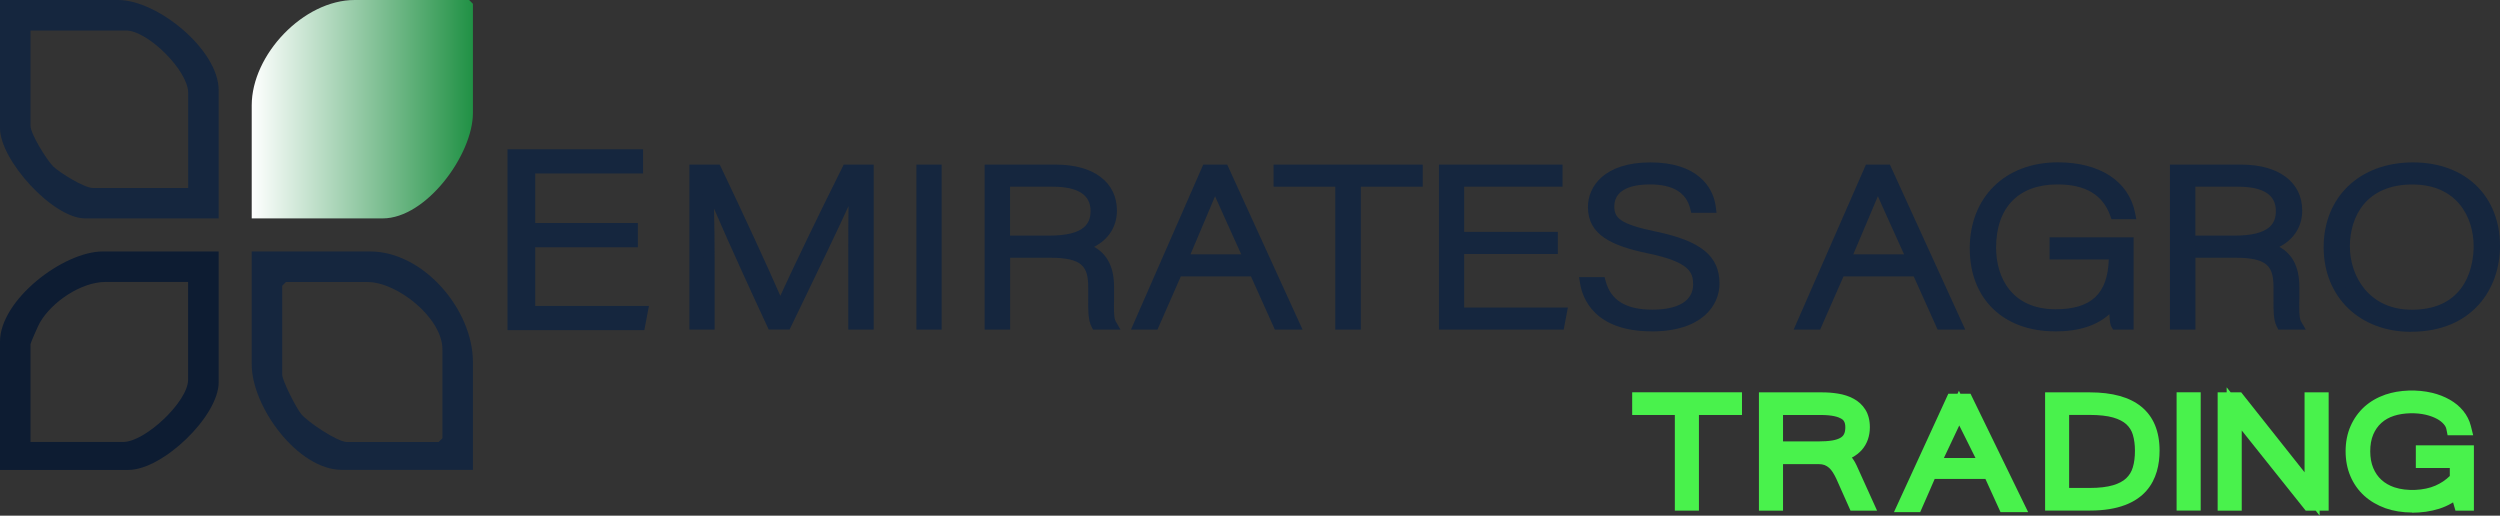 <?xml version="1.0" encoding="UTF-8"?><svg xmlns="http://www.w3.org/2000/svg" xmlns:xlink="http://www.w3.org/1999/xlink" viewBox="0 0 374.53 77.25"><rect x="0" y="0" width="374.53" height="77.25" fill="#333333" stroke="none"/><defs><style>.cls-1{fill:#49f24c;}.cls-2{isolation:isolate;}.cls-3{fill:#15263e;}.cls-4{fill:url(#linear-gradient);mix-blend-mode:multiply;}.cls-5{fill:#0d1c32;}</style><linearGradient id="linear-gradient" x1="37.71" y1="16.36" x2="70.85" y2="16.36" gradientUnits="userSpaceOnUse"><stop offset="0" stop-color="#fff"/><stop offset="1" stop-color="#219145"/></linearGradient></defs><g class="cls-2"><g id="Layer_2"><g id="Layer_1-2"><path class="cls-3" d="M94.65,36.12h-15.38v10.62h16.85l-.35,1.81h-18.83v-25.28h18.48v1.81h-16.16v9.24h15.38v1.81Z"/><path class="cls-3" d="M96.52,49.46h-20.49v-27.1h20.31v3.63h-16.16v7.42h15.38v3.63h-15.38v8.79h17.04l-.69,3.63ZM77.85,47.63h.51v-23.46h-.51v23.46Z"/><path class="cls-3" d="M127.91,37.94c0-4.51.04-8.83.16-11.13h-.12c-1.1,3.1-6.68,14.46-10.18,21.74h-2.08c-2.63-5.63-8.41-18.28-9.67-21.77h-.08c.2,2.63.28,8,.28,11.96v9.82h-2.12v-23.06h3.18c3.77,7.91,8.53,18.25,9.55,20.85h.08c.63-1.68,6.13-13.18,9.98-20.85h3.15v23.06h-2.12v-10.61Z"/><path class="cls-3" d="M130.86,49.38h-3.78v-11.44c0-2.8.01-5.16.04-7.07-1.66,3.65-4.2,8.91-6.53,13.73l-2.3,4.77h-3.13l-.22-.48c-1.87-4-5.65-12.24-7.97-17.63.06,2.47.09,5.24.09,7.47v10.65h-3.78v-24.72h4.54l.23.47c3.09,6.47,7.07,15.07,8.85,19.19,1.77-3.9,6.09-12.86,9.27-19.2l.23-.46h4.49v24.72ZM128.74,47.72h.46v-21.4h-.35l.04.53c-.1,1.99-.16,5.83-.16,11.09v9.78ZM116.21,47.72h1.03l1.85-3.83c2.77-5.74,6.14-12.7,7.56-16.07-3.73,7.51-8.4,17.29-8.97,18.82l-.2.54h-1.14l-.29-.53c-.93-2.38-5.41-12.15-9.3-20.32h-.04l.09.17c1.24,3.44,6.82,15.65,9.42,21.22ZM104.92,47.72h.46v-8.98c0-4.11-.08-9.38-.27-11.89l-.04-.52h-.15v21.4Z"/><path class="cls-3" d="M140.24,25.49v23.06h-2.12v-23.06h2.12Z"/><path class="cls-3" d="M141.07,49.38h-3.78v-24.72h3.78v24.72ZM138.95,47.72h.46v-21.4h-.46v21.4Z"/><path class="cls-3" d="M150.5,37.78v10.77h-2.16v-23.06h9.87c5.42,0,8.29,2.44,8.29,6.06,0,2.93-2.08,4.84-5.15,5.4,2.83.56,4.72,2.11,4.72,6.03v.89c0,1.61-.16,3.79.35,4.68h-2.16c-.51-.99-.39-2.83-.39-4.81v-.59c0-3.79-1.34-5.37-6.6-5.37h-6.76ZM150.5,36.13h6.64c4.83,0,7.08-1.51,7.08-4.55,0-2.83-2.2-4.45-6.49-4.45h-7.23v8.99Z"/><path class="cls-3" d="M167.85,49.38h-4.1l-.23-.45c-.52-1.01-.51-2.51-.49-4.25v-1.53c0-3.2-.8-4.54-5.77-4.54h-5.93v10.77h-3.82v-24.72h10.7c5.63,0,9.12,2.64,9.12,6.89,0,2.39-1.26,4.33-3.42,5.43,2.01,1.12,2.99,3.1,2.99,6v1.85c-.03,1.17-.06,2.78.24,3.3l.72,1.24ZM164.84,47.72h.48c-.13-.86-.11-1.9-.09-2.91v-1.82c.01-2.27-.64-3.72-2.11-4.55,1.11.99,1.59,2.51,1.59,4.71v1.55c-.02,1.17-.03,2.3.14,3.03ZM149.17,47.72h.5v-21.4h-.5v21.4ZM158.48,26.33c5.91.27,6.56,3.74,6.56,5.26,0,1.66-.58,2.94-1.73,3.84,1.51-.82,2.34-2.16,2.34-3.87,0-3.26-2.61-5.15-7.18-5.23ZM151.33,35.3h5.81c5.54,0,6.24-1.99,6.24-3.71,0-2.4-1.9-3.62-5.66-3.62h-6.4v7.33Z"/><path class="cls-3" d="M176.35,40.58l-3.5,7.97h-2.16l10.1-23.06h2.52l10.53,23.06h-2.32l-3.58-7.97h-11.59ZM187.24,38.93c-3.07-6.85-4.64-10.15-5.19-11.69h-.04c-.67,1.75-2.44,5.83-4.91,11.69h10.14Z"/><path class="cls-3" d="M195.14,49.38h-4.15l-3.58-7.97h-10.51l-3.5,7.97h-3.97l10.83-24.72h3.59l11.29,24.72ZM192.06,47.72h.49l-9.77-21.4h-1.44l-9.38,21.4h.35l6.1-14.02c1.37-3.23,2.37-5.57,2.82-6.76l.2-.53h1.16l.24.55c.35.99,1.18,2.81,2.55,5.83.71,1.57,1.58,3.48,2.62,5.8l.52,1.17h-.03l3.57,7.96ZM178.35,38.1h7.6c-.81-1.8-1.5-3.32-2.09-4.62-.8-1.76-1.39-3.07-1.83-4.08-.53,1.27-1.23,2.94-2.09,4.95l-1.59,3.75Z"/><path class="cls-3" d="M200.87,27.14h-9.24v-1.65h20.67v1.65h-9.27v21.41h-2.16v-21.41Z"/><path class="cls-3" d="M203.87,49.38h-3.83v-21.41h-9.24v-3.31h22.34v3.31h-9.27v21.41ZM201.7,47.72h.5v-21.4h-.5v21.4Z"/><path class="cls-3" d="M232.55,37.22h-14.03v9.68h15.37l-.31,1.65h-17.18v-23.06h16.86v1.65h-14.74v8.43h14.03v1.65Z"/><path class="cls-3" d="M234.26,49.38h-18.69v-24.72h18.52v3.31h-14.74v6.77h14.03v3.31h-14.03v8.02h15.54l-.63,3.31ZM217.22,47.72h.46v-21.4h-.46v21.4Z"/><path class="cls-3" d="M239.73,42.36c.83,3.06,3.26,4.88,7.78,4.88,5.03,0,6.96-2.11,6.96-4.61s-1.37-4.22-7.43-5.47c-5.82-1.22-8.33-2.8-8.33-6.13,0-3.03,2.63-5.86,8.53-5.86s8.61,3.1,8.96,5.9h-2.2c-.63-2.47-2.56-4.25-6.88-4.25-3.97,0-6.13,1.55-6.13,4.12s1.81,3.52,6.88,4.58c7.74,1.61,8.88,4.22,8.88,6.98,0,3.39-2.95,6.32-9.32,6.32-6.88,0-9.39-3.36-9.9-6.46h2.2Z"/><path class="cls-3" d="M247.44,49.64c-8.61,0-10.37-5-10.72-7.15l-.16-.97h3.82l.17.61c.77,2.87,3.06,4.26,6.98,4.26s6.12-1.34,6.12-3.78c0-1.78-.51-3.36-6.77-4.65-5.4-1.13-8.99-2.75-8.99-6.94,0-3.09,2.45-6.69,9.36-6.69s9.4,3.57,9.79,6.62l.12.93h-3.79l-.16-.63c-.62-2.44-2.61-3.62-6.07-3.62-1.98,0-5.3.43-5.3,3.29,0,1.74.86,2.65,6.22,3.77,6.78,1.41,9.54,3.67,9.54,7.8,0,3.3-2.66,7.16-10.15,7.16ZM238.59,43.19c.55,1.7,1.99,3.76,5.7,4.51-3.09-.78-4.52-2.7-5.16-4.51h-.54ZM244.51,26.24c-3.62.72-4.97,2.88-4.97,4.79,0,2.35,1.25,3.97,7.67,5.31,5.9,1.22,8.09,2.92,8.09,6.28,0,.93-.3,3.37-3.22,4.65,2.44-.89,3.84-2.56,3.84-4.78s-.63-4.59-8.22-6.17c-5-1.04-7.54-2.16-7.54-5.39,0-2.42,1.59-4.08,4.35-4.69ZM254.62,30.23h.55c-.65-1.96-2.63-3.82-6.52-4.17,3.11.33,5.12,1.73,5.98,4.17Z"/><path class="cls-3" d="M275.65,40.58l-3.5,7.97h-2.16l10.1-23.06h2.52l10.53,23.06h-2.32l-3.58-7.97h-11.6ZM286.54,38.93c-3.07-6.85-4.64-10.15-5.19-11.69h-.04c-.67,1.75-2.44,5.83-4.91,11.69h10.14Z"/><path class="cls-3" d="M294.43,49.38h-4.15l-3.58-7.97h-10.52l-3.5,7.97h-3.97l10.83-24.72h3.59l11.29,24.72ZM291.36,47.72h.49l-9.77-21.4h-1.44l-9.37,21.4h.35l6.15-14.14c1.35-3.17,2.32-5.46,2.77-6.64l.2-.53h1.16l.24.55c.35.99,1.17,2.78,2.52,5.77.72,1.59,1.6,3.52,2.65,5.87l.52,1.17h-.03l3.57,7.96ZM277.65,38.1h7.6c-.82-1.83-1.52-3.37-2.12-4.69-.78-1.73-1.37-3.02-1.8-4.02-.51,1.24-1.21,2.87-2.04,4.83l-1.64,3.87Z"/><path class="cls-3" d="M318.8,48.55h-1.77c-.16-.26-.24-1.45-.28-3.69-.98,1.58-3.14,3.95-8.88,3.95-7.9,0-11.95-5.04-11.95-11.59,0-6.88,4.32-12.06,12.38-12.06,5.93,0,9.87,2.6,10.73,6.85h-2.12c-1.18-3.26-3.89-5.2-8.69-5.2-6.88,0-10.02,4.48-10.02,10.31,0,5.27,3.03,10.05,9.75,10.05s8.8-3.76,8.8-8.86v-.26h-8.88v-1.65h10.93v12.15Z"/><path class="cls-3" d="M307.87,49.64c-7.76,0-12.78-4.88-12.78-12.43s5.19-12.89,13.21-12.89c6.27,0,10.59,2.81,11.55,7.52l.2,1h-3.72l-.2-.55c-1.13-3.13-3.72-4.66-7.9-4.66-5.84,0-9.19,3.46-9.19,9.48,0,4.45,2.34,9.22,8.92,9.22,5.32,0,7.8-2.31,7.96-7.46h-8.87v-3.31h12.59v13.82h-3.07l-.24-.4c-.14-.24-.25-.54-.32-1.91-1.88,1.71-4.6,2.58-8.12,2.58ZM304.72,26.4c-4.99,1.23-7.96,5.14-7.96,10.81,0,6.17,3.68,10.17,9.7,10.7-6.67-.7-9.09-6.12-9.09-10.8,0-5.68,2.69-9.49,7.35-10.71ZM317.71,47.72h.26v-10.49h-.38v1.08c0,2.04-.31,3.75-.93,5.14l.88-1.41.05,2.82c.03,1.57.07,2.42.12,2.87ZM317.48,31.18h.46c-1.03-2.84-3.81-4.66-7.75-5.09,3.58.44,6.03,2.15,7.29,5.09Z"/><path class="cls-3" d="M328.07,37.78v10.77h-2.16v-23.06h9.87c5.42,0,8.29,2.44,8.29,6.06,0,2.93-2.08,4.84-5.15,5.4,2.83.56,4.72,2.11,4.72,6.03v.89c0,1.61-.16,3.79.35,4.68h-2.16c-.51-.99-.39-2.83-.39-4.81v-.59c0-3.79-1.34-5.37-6.6-5.37h-6.76ZM328.07,36.13h6.64c4.83,0,7.08-1.51,7.08-4.55,0-2.83-2.2-4.45-6.49-4.45h-7.23v8.99Z"/><path class="cls-3" d="M345.42,49.38h-4.1l-.23-.45c-.52-1.01-.51-2.51-.49-4.25v-1.53c0-3.2-.8-4.54-5.77-4.54h-5.93v10.77h-3.82v-24.72h10.7c5.63,0,9.12,2.64,9.12,6.89,0,2.39-1.26,4.33-3.42,5.43,2.01,1.12,2.99,3.1,2.99,6v1.85c-.03,1.17-.06,2.78.24,3.3l.72,1.24ZM342.41,47.72h.48c-.13-.86-.11-1.9-.09-2.91v-1.82c.01-2.27-.64-3.72-2.11-4.55,1.11.99,1.59,2.51,1.59,4.71v1.55c-.02,1.17-.03,2.3.14,3.03ZM326.74,47.72h.5v-21.4h-.5v21.4ZM336.05,26.33c5.91.27,6.56,3.74,6.56,5.26,0,1.66-.58,2.94-1.73,3.84,1.51-.82,2.34-2.16,2.34-3.87,0-3.26-2.61-5.15-7.18-5.23ZM328.9,35.3h5.81c5.54,0,6.24-1.99,6.24-3.71,0-2.4-1.9-3.62-5.66-3.62h-6.4v7.33Z"/><path class="cls-3" d="M373.7,36.86c0,6.29-4.01,12.02-12.5,12.02-7.74,0-12.26-5.24-12.26-11.86s4.36-11.86,12.54-11.86c7.55,0,12.22,4.97,12.22,11.69ZM351.21,36.92c0,5.3,3.5,10.31,10.1,10.31,7.11,0,10.1-4.88,10.1-10.34s-3.38-10.08-10.02-10.08c-7.07,0-10.18,4.91-10.18,10.11Z"/><path class="cls-3" d="M361.2,49.71c-7.71,0-13.09-5.22-13.09-12.69s5.37-12.69,13.37-12.69,13.05,5.15,13.05,12.52c0,6.4-4.12,12.85-13.33,12.85ZM357.91,26.4c-5.04,1.22-8.14,5.12-8.14,10.62,0,6.27,4.15,10.58,10.43,10.99-6.44-.55-9.81-5.85-9.81-11.09,0-4.25,2.04-9.09,7.52-10.52ZM363.13,26.08c6.28.78,9.12,5.81,9.12,10.81,0,4.51-2,9.28-7.36,10.73,5.82-1.46,7.98-6.42,7.98-10.77,0-5.96-3.84-10.12-9.73-10.77ZM361.39,27.64c-6.89,0-9.35,4.79-9.35,9.28s2.9,9.48,9.27,9.48c8.6,0,9.27-7.28,9.27-9.51,0-4.27-2.41-9.25-9.19-9.25Z"/><path class="cls-1" d="M259.84,61.04h-6.45v14.33h-1.35v-14.33h-6.39v-1.13h14.18v1.13Z"/><polygon class="cls-1" points="254.52 76.5 250.91 76.5 250.91 62.17 244.52 62.17 244.52 58.77 260.97 58.77 260.97 62.17 254.52 62.17 254.52 76.5"/><path class="cls-1" d="M279.44,75.36h-1.48l-1.84-4.11c-.18-.4-.38-.77-.6-1.12-.22-.35-.47-.65-.76-.91s-.63-.46-1-.61-.82-.23-1.32-.23h-6.45v6.97h-1.35v-15.46h8.3c.78,0,1.52.06,2.25.18.72.12,1.37.33,1.94.63.57.3,1.02.72,1.36,1.25.34.53.5,1.21.5,2.04,0,.52-.08,1-.23,1.45s-.38.85-.69,1.2c-.31.35-.7.66-1.18.9-.48.25-1.03.43-1.67.54.35.23.63.44.86.65.23.21.42.43.58.66.16.23.31.49.44.78.13.28.28.61.45.98l1.9,4.21ZM265.98,67.26h6.4c.91,0,1.69-.06,2.34-.17.65-.11,1.19-.3,1.61-.56s.73-.59.93-1.01c.2-.41.3-.92.3-1.52,0-1.06-.4-1.82-1.21-2.28-.8-.46-2-.68-3.6-.68h-6.79v6.22Z"/><path class="cls-1" d="M281.2,76.5h-3.97l-2.13-4.78c-.16-.34-.33-.66-.53-.97-.16-.26-.35-.48-.56-.67-.19-.17-.42-.31-.67-.41-.24-.09-.54-.14-.9-.14h-5.32v6.97h-3.61v-17.72h9.44c.83,0,1.64.06,2.43.19.85.14,1.62.39,2.29.75.74.39,1.34.94,1.78,1.64.45.72.68,1.61.68,2.65,0,.64-.1,1.25-.29,1.81-.2.59-.51,1.12-.91,1.58-.4.45-.9.84-1.49,1.15.06.07.11.14.16.22.2.28.38.6.54.95l3.07,6.78ZM267.12,66.13h5.27c.85,0,1.57-.05,2.15-.15.51-.09.91-.23,1.21-.41.24-.15.4-.32.51-.54.13-.26.19-.6.19-1.03,0-.83-.32-1.12-.63-1.29-.43-.25-1.31-.54-3.04-.54h-5.66v3.96Z"/><path class="cls-1" d="M302.04,75.59h-1.62l-2.26-4.97h-9.08c-.32.78-.68,1.61-1.06,2.48-.38.87-.75,1.7-1.09,2.49h-1.43c.61-1.34,1.21-2.64,1.8-3.92.59-1.28,1.18-2.55,1.76-3.82.58-1.27,1.17-2.54,1.76-3.82.59-1.28,1.19-2.58,1.79-3.91h1.9l7.53,15.47ZM297.78,69.74l-4.28-8.6-4.06,8.6h8.34Z"/><path class="cls-1" d="M303.85,76.72h-4.15l-2.26-4.97h-7.6c-.25.58-.51,1.18-.78,1.8l-1.39,3.17h-3.93l8.14-17.73h1.38l.21-.45.22.45h1.52l8.63,17.73ZM291.22,68.61h4.73l-2.43-4.87-2.3,4.87Z"/><path class="cls-1" d="M322.41,67.51c0,5.23-3.11,7.85-9.32,7.85h-5.58v-15.44h5.58c3.11,0,5.44.63,6.99,1.88,1.55,1.26,2.33,3.16,2.33,5.71ZM320.98,67.51c0-1.02-.12-1.92-.36-2.72-.24-.8-.67-1.48-1.27-2.04-.61-.56-1.42-.99-2.43-1.28-1.02-.29-2.3-.44-3.85-.44h-4.19v13.2h4.19c1.54,0,2.82-.15,3.83-.45,1.02-.3,1.83-.74,2.43-1.32s1.03-1.28,1.28-2.11.37-1.77.37-2.84Z"/><path class="cls-1" d="M313.09,76.49h-6.71v-17.71h6.71c3.36,0,5.96.72,7.7,2.14,1.82,1.48,2.74,3.69,2.74,6.59,0,4.1-1.81,8.98-10.45,8.98ZM310,73.1h3.06c1.43,0,2.61-.14,3.51-.41.84-.25,1.5-.6,1.97-1.05.47-.45.79-.98.98-1.62.22-.72.32-1.56.32-2.51,0-.89-.11-1.7-.32-2.4-.18-.6-.5-1.11-.96-1.54-.47-.43-1.14-.78-1.98-1.02-.91-.26-2.1-.39-3.54-.39h-3.06v10.94Z"/><path class="cls-1" d="M328.56,75.36h-1.35v-15.46h1.35v15.46Z"/><rect class="cls-1" x="326.08" y="58.77" width="3.61" height="17.72"/><path class="cls-1" d="M347.73,75.37h-1.77l-11.25-14.12v14.12h-1.35v-15.46h1.85l11.17,14.09v-14.09h1.35v15.46Z"/><polygon class="cls-1" points="347.51 77.25 346.92 76.5 345.42 76.5 335.84 64.49 335.84 76.5 332.23 76.5 332.23 58.78 333.58 58.78 333.58 58.02 334.18 58.78 335.76 58.78 345.25 70.75 345.25 58.78 348.86 58.78 348.86 76.5 347.51 76.5 347.51 77.25"/><path class="cls-1" d="M361.35,75.65c-1.31,0-2.51-.19-3.6-.58-1.08-.39-2.01-.93-2.79-1.63-.77-.7-1.37-1.55-1.79-2.54-.42-.99-.63-2.1-.63-3.31s.21-2.32.64-3.3c.43-.98,1.02-1.82,1.79-2.51s1.69-1.22,2.75-1.59,2.25-.56,3.54-.56c1.01,0,1.95.11,2.83.32.88.21,1.66.51,2.34.9.68.39,1.25.86,1.7,1.4.45.55.76,1.15.93,1.82h-1.45c-.09-.45-.3-.88-.65-1.28-.34-.4-.79-.75-1.34-1.05-.55-.3-1.19-.54-1.92-.72s-1.54-.27-2.41-.27c-1.08,0-2.07.15-2.96.44-.9.29-1.67.73-2.32,1.31s-1.15,1.29-1.51,2.15c-.36.85-.54,1.83-.54,2.94s.18,2.08.54,2.94c.36.86.86,1.59,1.51,2.18.65.59,1.42,1.04,2.33,1.35.9.31,1.9.46,2.99.46,1.53,0,2.85-.25,3.98-.74,1.12-.49,2.07-1.17,2.84-2.03v-2.78h-5.09v-1.13h6.43v7.53h-.77l-.59-2.06c-.43.43-.9.8-1.42,1.09-.52.3-1.06.54-1.64.72-.58.18-1.18.32-1.81.4-.63.08-1.27.13-1.92.13Z"/><path class="cls-1" d="M361.35,76.78c-1.44,0-2.78-.22-3.98-.64-1.22-.44-2.28-1.06-3.17-1.86-.9-.82-1.6-1.81-2.08-2.94-.48-1.12-.72-2.39-.72-3.75s.25-2.64.74-3.75c.49-1.12,1.19-2.1,2.07-2.9.88-.79,1.93-1.4,3.14-1.82,2.11-.73,4.81-.8,7.01-.27.97.23,1.85.58,2.63,1.02.81.46,1.49,1.02,2.02,1.67.55.67.94,1.44,1.15,2.26l.35,1.41h-3.83l-.18-.91c-.05-.26-.18-.51-.4-.76-.25-.29-.59-.56-1.02-.79-.46-.25-1.02-.46-1.65-.61-1.41-.34-3.34-.31-4.76.15-.75.24-1.38.59-1.91,1.07-.52.47-.92,1.04-1.22,1.74-.3.71-.45,1.55-.45,2.5s.15,1.79.45,2.51c.3.71.7,1.3,1.23,1.78.54.49,1.17.85,1.92,1.11,1.9.64,4.49.49,6.15-.24.83-.36,1.56-.85,2.17-1.45v-1.2h-5.09v-3.39h8.7v9.79h-2.76l-.36-1.25c-.08.05-.15.09-.23.14-.57.33-1.2.61-1.86.82-.64.2-1.31.35-2,.45-.68.09-1.37.14-2.07.14Z"/><path class="cls-4" d="M37.71,32.72V15.79c0-7.6,7.76-15.79,15.43-15.79h17.14l.57.57v16.36c0,6.22-6.97,15.79-13.52,15.79h-19.62Z"/><path class="cls-3" d="M32.76,32.72H12.76c-4.85,0-12.76-8.73-12.76-13.51V0h17.71c5.9,0,15.05,7.47,15.05,13.51v19.22ZM28.19,28.16v-14.27c0-3.28-6.02-9.32-9.33-9.32H4.57v14.27c0,1.21,2.43,5.14,3.41,6.1.98.95,4.66,3.22,5.92,3.22h14.28Z"/><path class="cls-5" d="M32.76,37.67v19.6c0,5.08-8.38,13.13-13.52,13.13H0v-19.22c0-6.22,9.43-13.51,15.43-13.51h17.33ZM28.19,42.24h-12.38c-3.66,0-8.07,2.99-9.86,6.13-.22.38-1.38,3.02-1.38,3.19v14.65h13.9c3.26,0,9.71-6.05,9.71-9.32v-14.65Z"/><path class="cls-3" d="M70.85,70.39h-19.62c-6.64,0-13.52-9.47-13.52-15.79v-16.93h17.71c8.07,0,15.43,8.77,15.43,16.55v16.17ZM42.85,42.24l-.57.57v13.32c0,.88,2.13,5.06,2.85,5.91,1.04,1.22,5.42,4.18,6.87,4.18h13.71l.57-.57v-13.32c0-4.68-6.74-10.08-11.24-10.08h-12.19Z"/></g></g></g></svg>